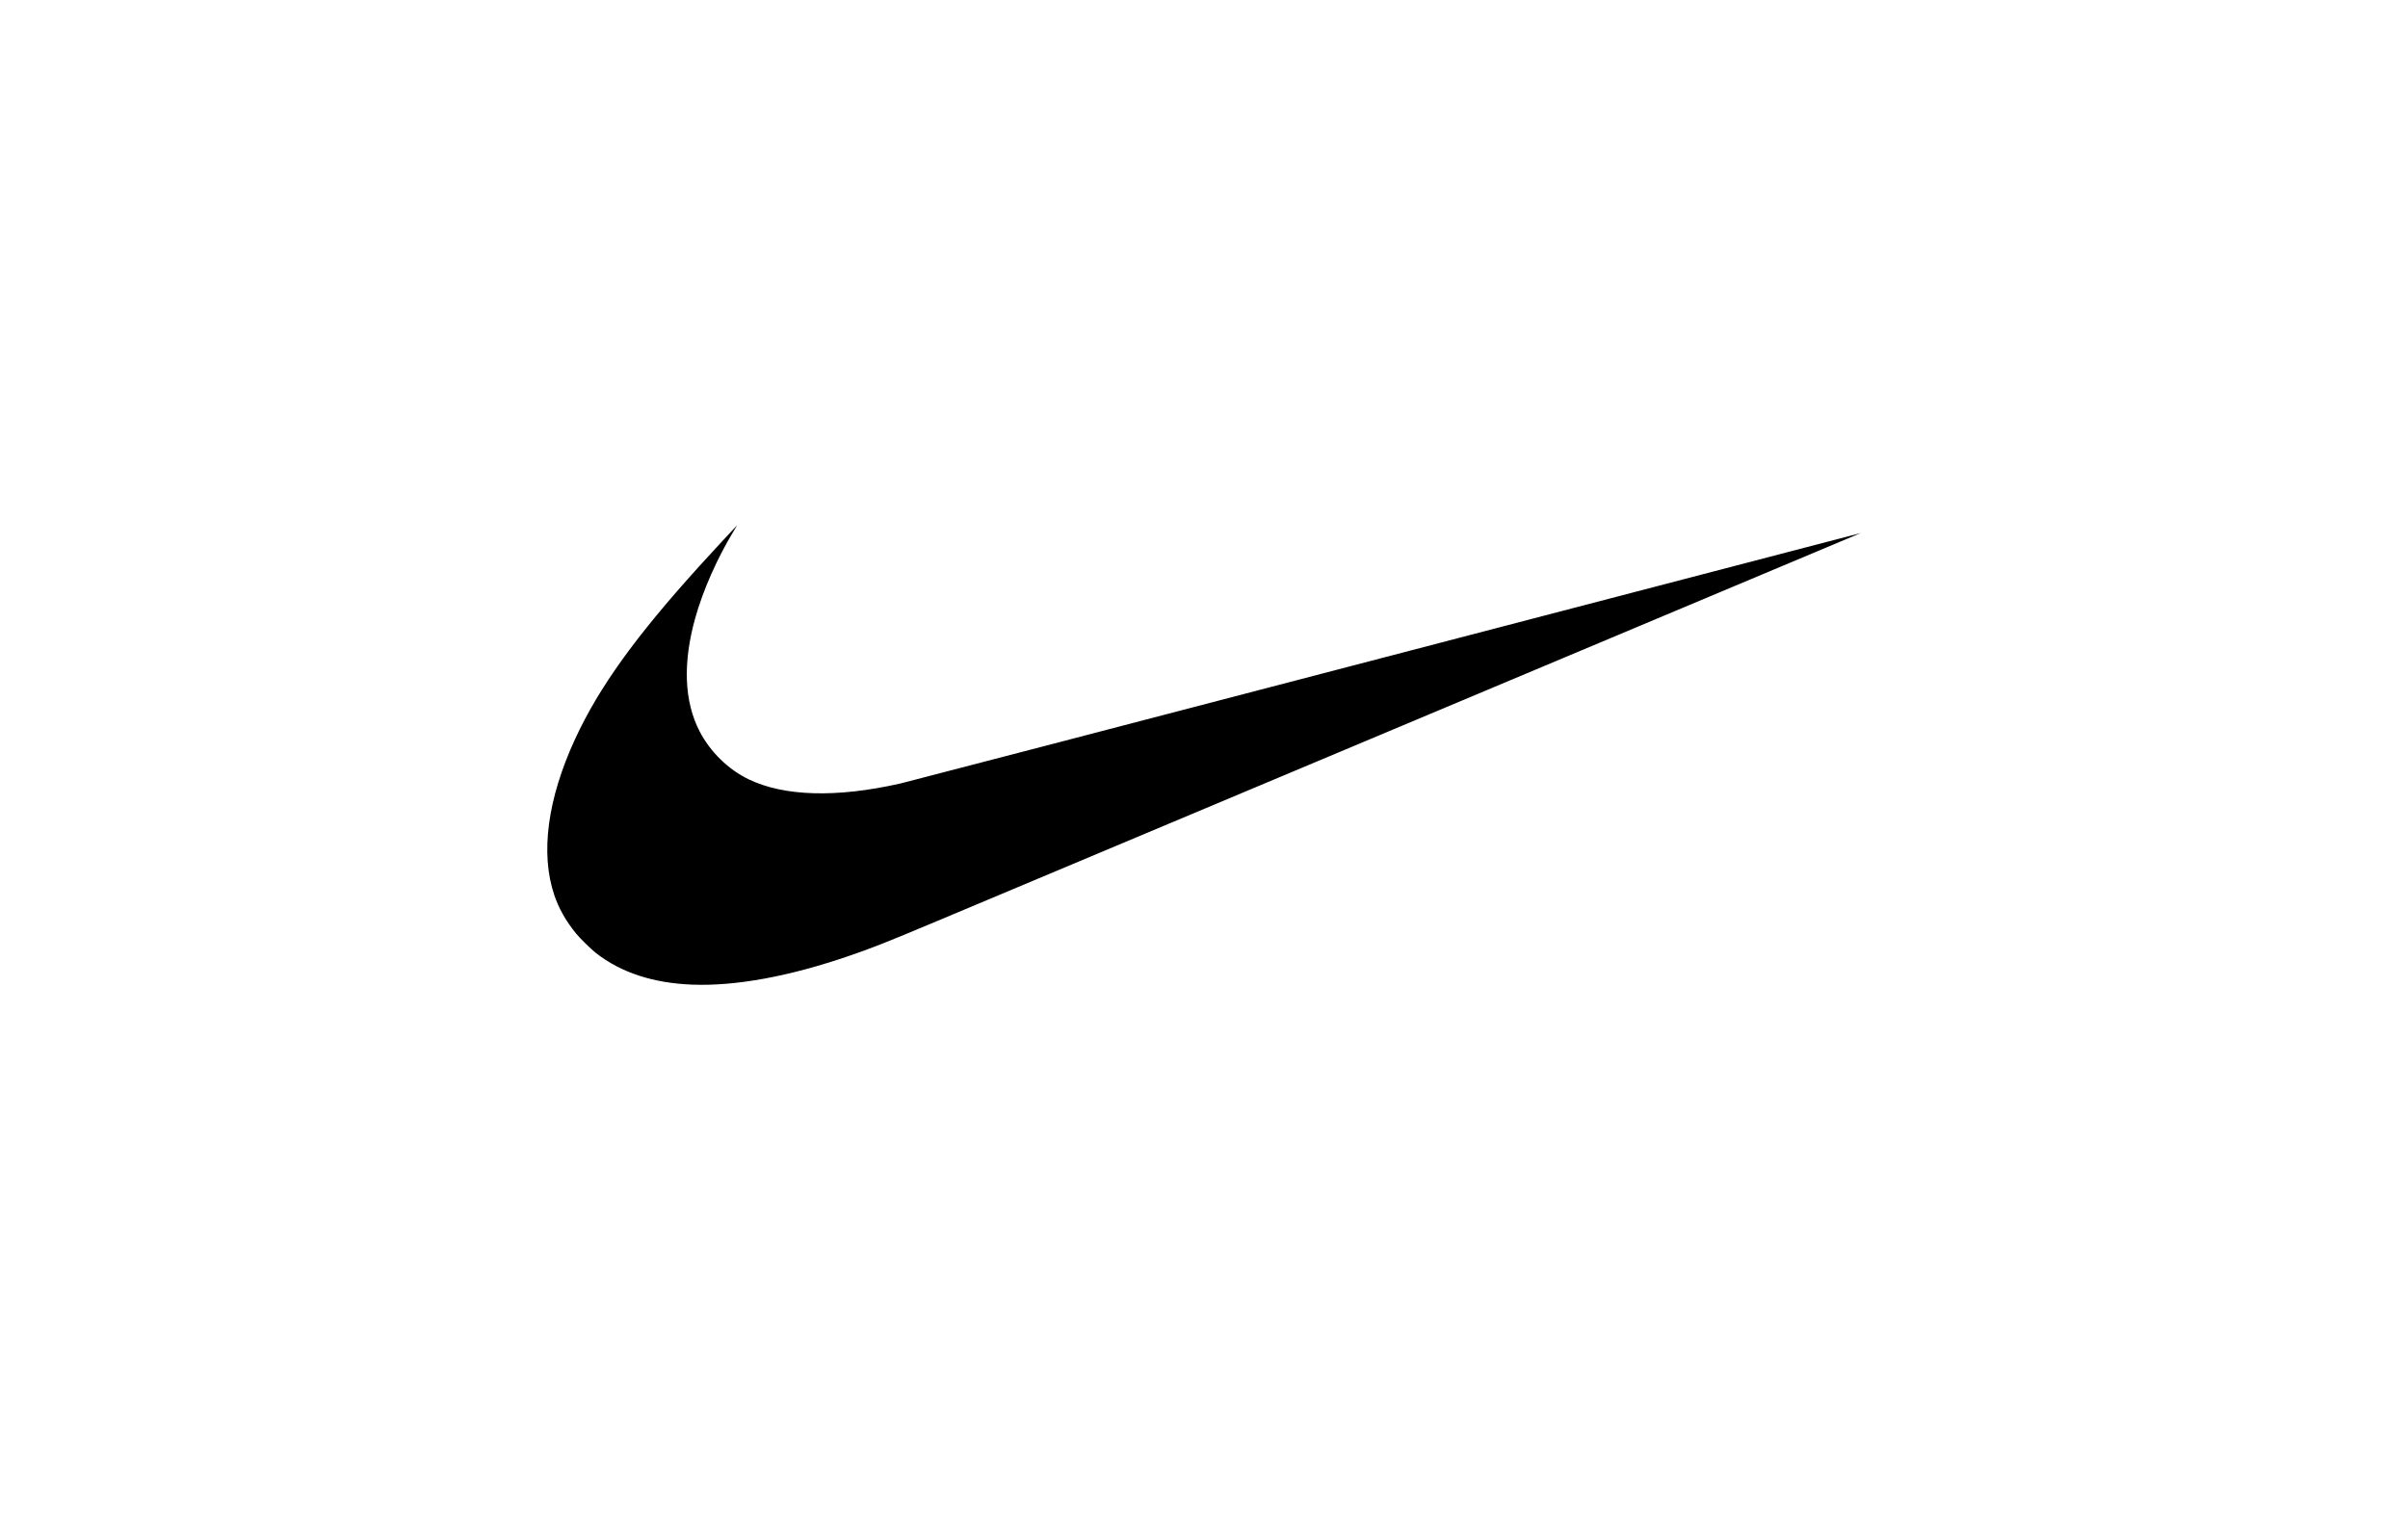 <svg width="110" height="70" viewBox="0 0 110 70" fill="none" xmlns="http://www.w3.org/2000/svg">
<path d="M31.618 44.992C29.831 44.922 28.368 44.441 27.224 43.549C27.006 43.379 26.486 42.867 26.311 42.652C25.848 42.079 25.532 41.522 25.322 40.904C24.675 39 25.008 36.502 26.275 33.761C27.359 31.413 29.033 29.086 31.953 25.862C32.383 25.387 33.664 24 33.672 24C33.675 24 33.605 24.119 33.517 24.263C32.758 25.512 32.109 26.983 31.755 28.257C31.186 30.3 31.255 32.054 31.956 33.413C32.439 34.35 33.267 35.161 34.199 35.61C35.831 36.395 38.219 36.46 41.136 35.8C41.337 35.754 51.287 33.16 63.249 30.035C75.21 26.91 84.999 24.355 85 24.357C85.003 24.36 57.21 36.039 42.782 42.098C40.498 43.057 39.886 43.3 38.812 43.67C36.066 44.617 33.607 45.069 31.618 44.992Z" fill="black"/>
</svg>
